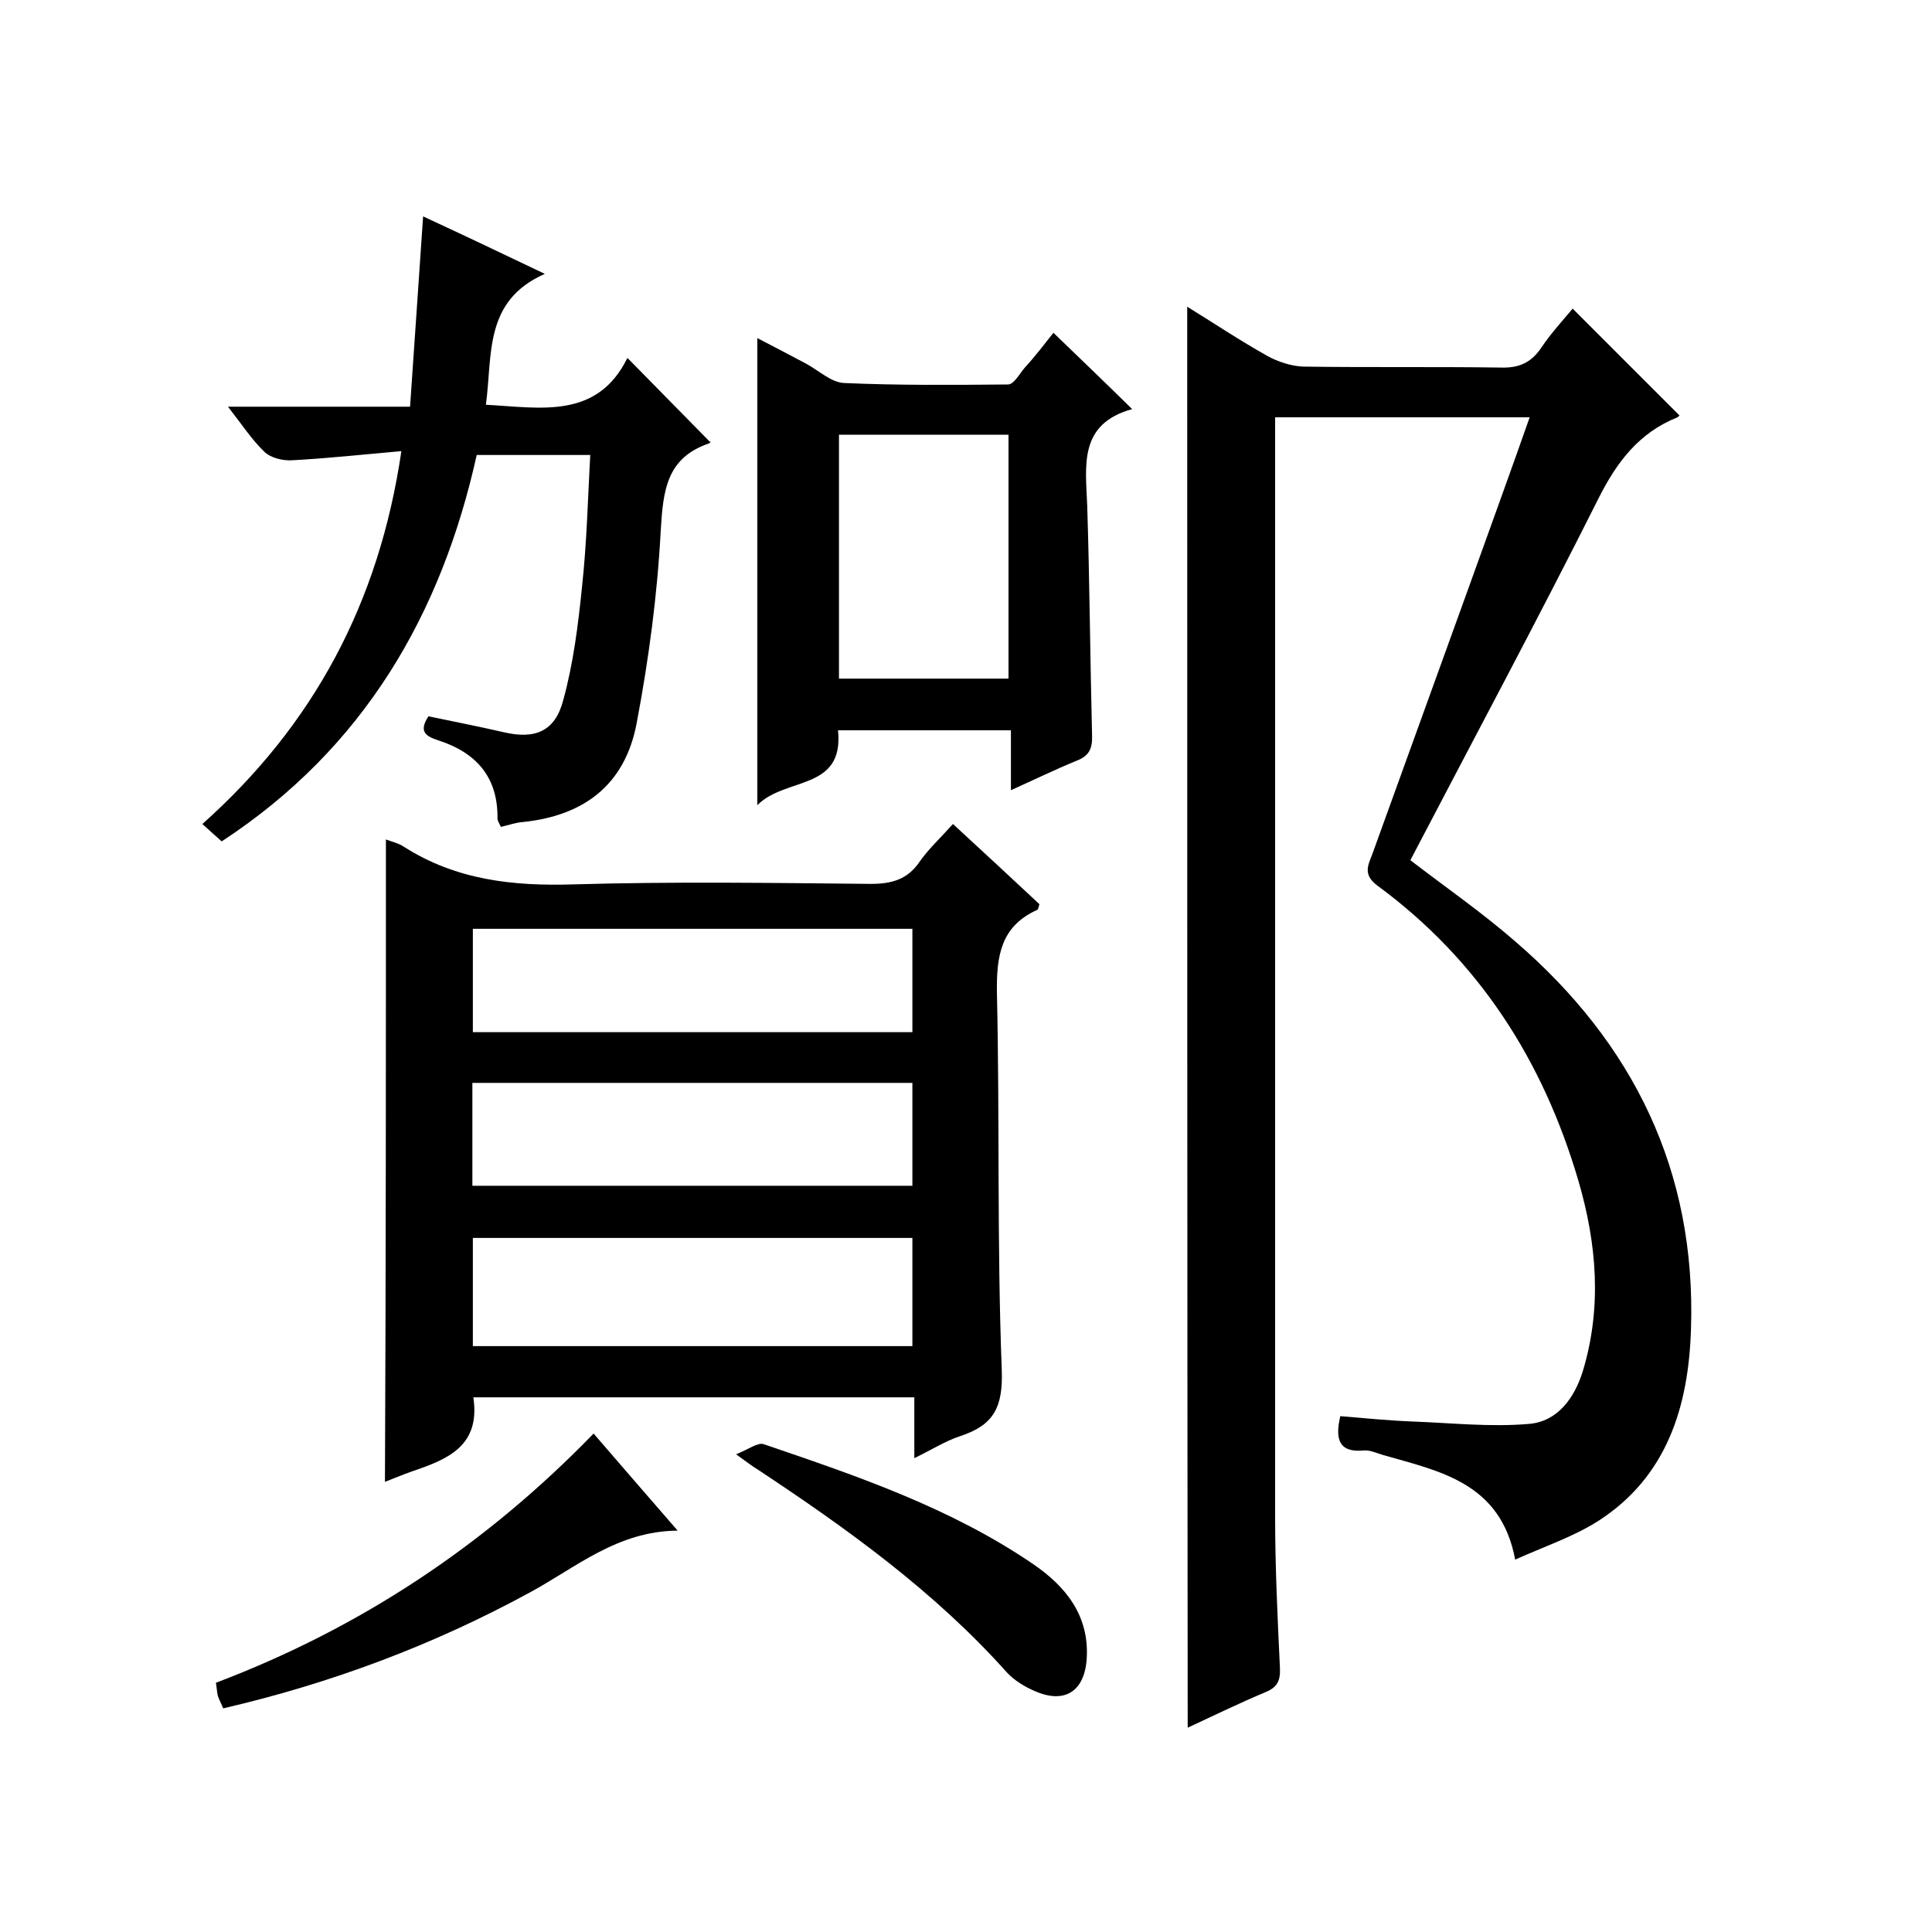 <svg enable-background="new 0 0 400 400" viewBox="0 0 400 400" xmlns="http://www.w3.org/2000/svg"><path d="m245.8 63.5c5.5 3.4 10.9 7 16.6 10.2 2.2 1.2 4.9 2.1 7.4 2.2 13.7.2 27.3 0 41 .2 3.7.1 6.2-1 8.3-4.1 2-3 4.5-5.7 6.5-8.1 7.5 7.5 14.7 14.7 22.1 22.1.2-.2-.1.2-.4.4-8 3.2-12.6 9.3-16.4 16.9-12.6 25.1-25.9 49.9-38.9 74.8 7.3 5.6 14.8 10.8 21.7 16.8 24.5 21.1 37.5 47.6 36.4 80.3-.5 15.9-4.9 30.5-19.2 39.7-5.2 3.3-11.2 5.3-17.2 8-3-16-15.7-18.3-27.5-21.7-1.3-.4-2.6-1-3.8-.9-5 .5-6.1-2.1-4.9-7.1 4.8.4 9.8.9 14.8 1.1 8.1.3 16.3 1.2 24.3.5 5.9-.5 9.4-5.4 11.1-10.9 4-13.2 2.9-26.4-.9-39.4-7.3-24.9-20.6-45.7-41.7-61.2-2.9-2.2-1.9-4.1-1-6.4 8.9-24.7 17.9-49.4 26.8-74.2 1.9-5.3 3.8-10.6 5.8-16.3-17.7 0-34.9 0-52.7 0v5.5 222c0 10.5.5 21 1 31.5.1 2.5-.5 3.9-2.9 4.9-5.5 2.3-10.8 4.9-16.2 7.4-.1-98.3-.1-196-.1-294.2z"/><path d="m79.9 173.8c1.3.5 2.7.8 3.7 1.5 10.8 6.9 22.6 8.2 35.2 7.8 20.5-.6 41-.3 61.5-.1 4.3 0 7.6-.9 10.1-4.6 1.9-2.7 4.4-5 6.9-7.8 6.1 5.6 12 11.1 17.9 16.6-.2.6-.2 1.1-.5 1.2-7.5 3.4-8.4 9.5-8.3 17.1.6 26 0 52 1 78 .3 7.8-1.6 11.5-8.5 13.8-3.1 1-5.9 2.8-9.6 4.6 0-4.5 0-8.4 0-12.6-30.8 0-61 0-91.3 0 1.5 10-5.2 12.8-12.6 15.3-2 .7-3.9 1.5-5.7 2.2.2-44.3.2-88.4.2-133zm18 104.9h91c0-7.7 0-15 0-22.4-30.6 0-60.8 0-91 0zm0-65h91c0-7.3 0-14.4 0-21.4-30.6 0-60.8 0-91 0zm-.1 31.8h91.1c0-7.3 0-14.3 0-21.3-30.5 0-60.7 0-91.1 0z"/><path d="m122.2 94.2c-8.2 0-15.4 0-23.5 0-7.3 32.9-23.3 60.7-52.8 80-1.2-1.1-2.5-2.2-4-3.6 23-20.5 36.6-45.8 41.2-77.2-7.9.7-15.3 1.5-22.7 1.9-1.9.1-4.4-.5-5.7-1.8-2.6-2.5-4.6-5.6-7.5-9.3h37.7c.9-13.3 1.8-26 2.7-39.4 8.2 3.8 16.2 7.6 25.2 11.9-12.7 5.6-10.8 16.8-12.2 27.1 11.3.6 23 3.1 29.3-9.7 5.9 6 11.4 11.6 17.1 17.4.3-.5.1.2-.2.3-8.8 3-9.5 9.7-10 18-.7 13.4-2.5 26.8-5 40-2.4 12.6-10.8 19.1-23.6 20.4-1.4.1-2.8.6-4.5 1-.3-.7-.7-1.2-.7-1.8.1-8.6-4.5-13.6-12.2-16.1-2.8-.9-4.1-1.9-2.1-5 5.2 1.1 10.4 2.1 15.6 3.3 6.4 1.5 10.6-.1 12.3-6.6 2.1-7.6 3.1-15.6 3.9-23.5 1-9.2 1.2-18.1 1.7-27.3z"/><path d="m218.1 68.9c5.5 5.3 10.6 10.2 16.3 15.8-11.2 3.1-9.6 11.8-9.3 20.1.5 15.8.6 31.6 1 47.4.1 2.8-.6 4.3-3.2 5.3-4.4 1.8-8.7 3.9-13.6 6.1 0-4.5 0-8.3 0-12.4-12.1 0-23.8 0-35.8 0 1.3 12.6-10.9 9.6-16.7 15.5 0-32.8 0-64.5 0-96.7 3.3 1.7 6.7 3.5 10.1 5.3 2.6 1.4 5.2 3.9 7.9 4 11.3.5 22.6.4 33.9.3 1.2 0 2.3-2.1 3.4-3.4 2.2-2.4 4.1-4.9 6-7.3zm-44.4 21.1v50.5h35.1c0-17 0-33.7 0-50.5-11.9 0-23.3 0-35.1 0z"/><path d="m122.9 296.8c5.8 6.7 11.2 13 17.4 20.1-12.5.1-21 7.6-30.6 12.8-20 10.9-41.1 18.8-63.5 24-.3-.8-.8-1.7-1.1-2.6-.2-.8-.2-1.6-.4-2.7 29.8-11.3 55.7-28.4 78.2-51.6z"/><path d="m152.4 301.1c2.7-1.1 4.5-2.5 5.7-2.1 19.4 6.6 38.8 13.2 55.9 24.9 6.7 4.6 11.5 10.6 11 19.4-.4 6.8-4.5 9.6-10.8 6.8-2.1-.9-4.2-2.2-5.7-3.8-15-16.8-33.1-29.8-51.7-42.1-1-.6-1.9-1.3-4.4-3.1z"/></svg>